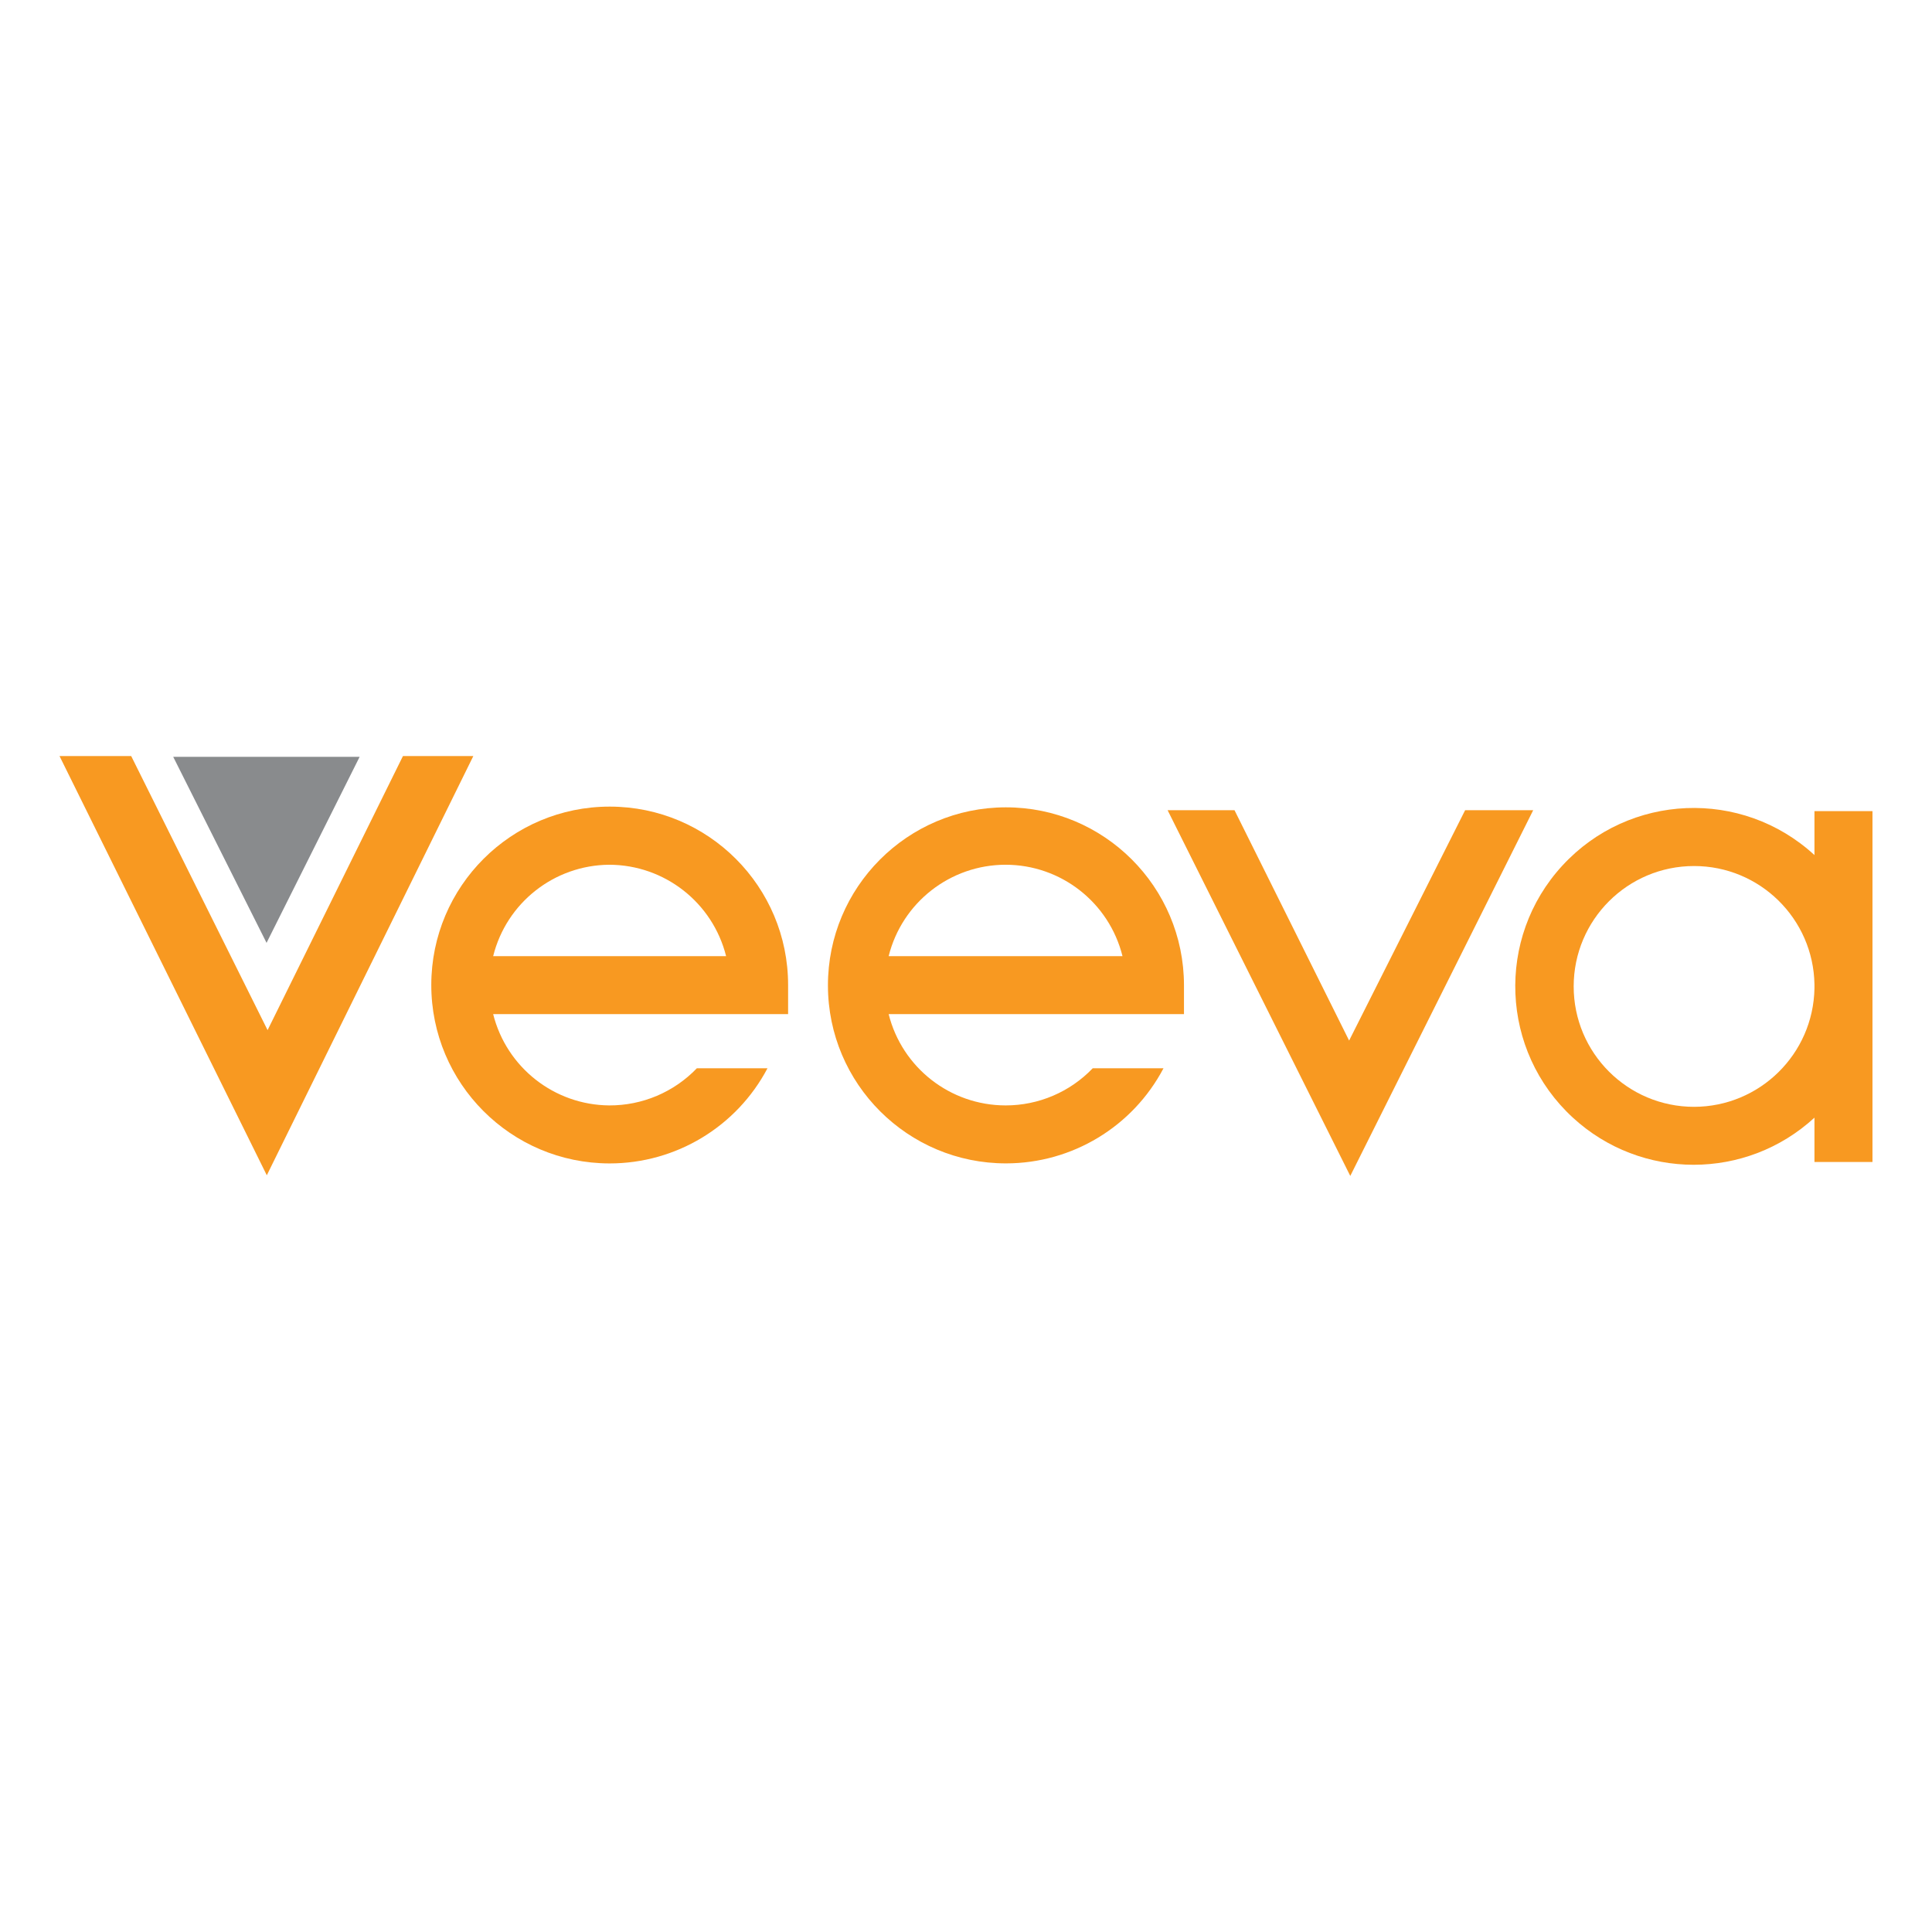 <?xml version="1.0" encoding="utf-8"?>
<!-- Generator: Adobe Illustrator 16.0.0, SVG Export Plug-In . SVG Version: 6.00 Build 0)  -->
<!DOCTYPE svg PUBLIC "-//W3C//DTD SVG 1.0//EN" "http://www.w3.org/TR/2001/REC-SVG-20010904/DTD/svg10.dtd">
<svg version="1.0" id="Layer_1" xmlns="http://www.w3.org/2000/svg" xmlns:xlink="http://www.w3.org/1999/xlink" x="0px" y="0px"
	 width="800px" height="800px" viewBox="0 0 800 800" enable-background="new 0 0 800 800" xml:space="preserve">
<g>
	<path fill="#F89921" d="M634.861,335.493h-28.184l-48.037,95.386l-47.455-95.386h-27.703
		c29.891,59.783,75.637,151.434,75.637,151.434L634.861,335.493z"/>
	<path fill="#F89921" d="M416.387,358.071c22.914,0.006,42.875,15.612,48.414,37.845h-96.827
		C373.529,373.696,393.482,358.098,416.387,358.071 M416.387,457.728c-22.889-0.02-42.837-15.592-48.413-37.793H490.26v-12.008
		c-0.049-40.712-33.092-73.675-73.801-73.626c-40.713,0.049-73.675,33.091-73.627,73.802c0.051,40.713,33.093,73.678,73.805,73.627
		c27.334-0.032,52.406-15.188,65.139-39.375h-29.305C443.049,452.191,430.008,457.749,416.387,457.728"/>
	<path fill="#F89921" d="M701.48,458.315c-27.537-0.004-49.854-22.33-49.852-49.863c0.004-27.534,22.33-49.852,49.861-49.847
		c27.199,0.004,49.377,21.807,49.84,48.998v1.658C750.838,436.457,728.678,458.262,701.48,458.315 M775.352,408.46v-72.594H751.33
		v18.202c-30.023-27.625-76.756-25.678-104.383,4.346c-27.625,30.026-25.68,76.76,4.348,104.383
		c28.271,26.015,71.764,26.015,100.035,0v18.363h24.021V408.46"/>
	<path fill="#F89921" d="M252.25,358.071c22.898,0.044,42.842,15.634,48.414,37.845h-96.453
		C209.714,373.818,229.479,358.249,252.25,358.071 M252.25,457.728c-22.75-0.188-42.498-15.726-48.04-37.793h122.128v-12.008
		c0.029-40.802-33.024-73.898-73.823-73.927c-40.8-0.029-73.897,33.022-73.927,73.822c-0.027,40.799,33.023,73.9,73.823,73.926
		c27.418,0.02,52.59-15.146,65.388-39.394h-29.252C279.066,452.235,265.945,457.793,252.25,457.728"/>
	<polygon fill="#F89921" points="24.648,313.073 54.325,313.073 110.8,426.555 166.847,313.073 195.991,313.073 110.479,486.657 	
		"/>
	<path fill="#898B8D" d="M71.727,313.395l38.646,77.023l38.538-77.023H71.727"/>
</g>
</svg>
